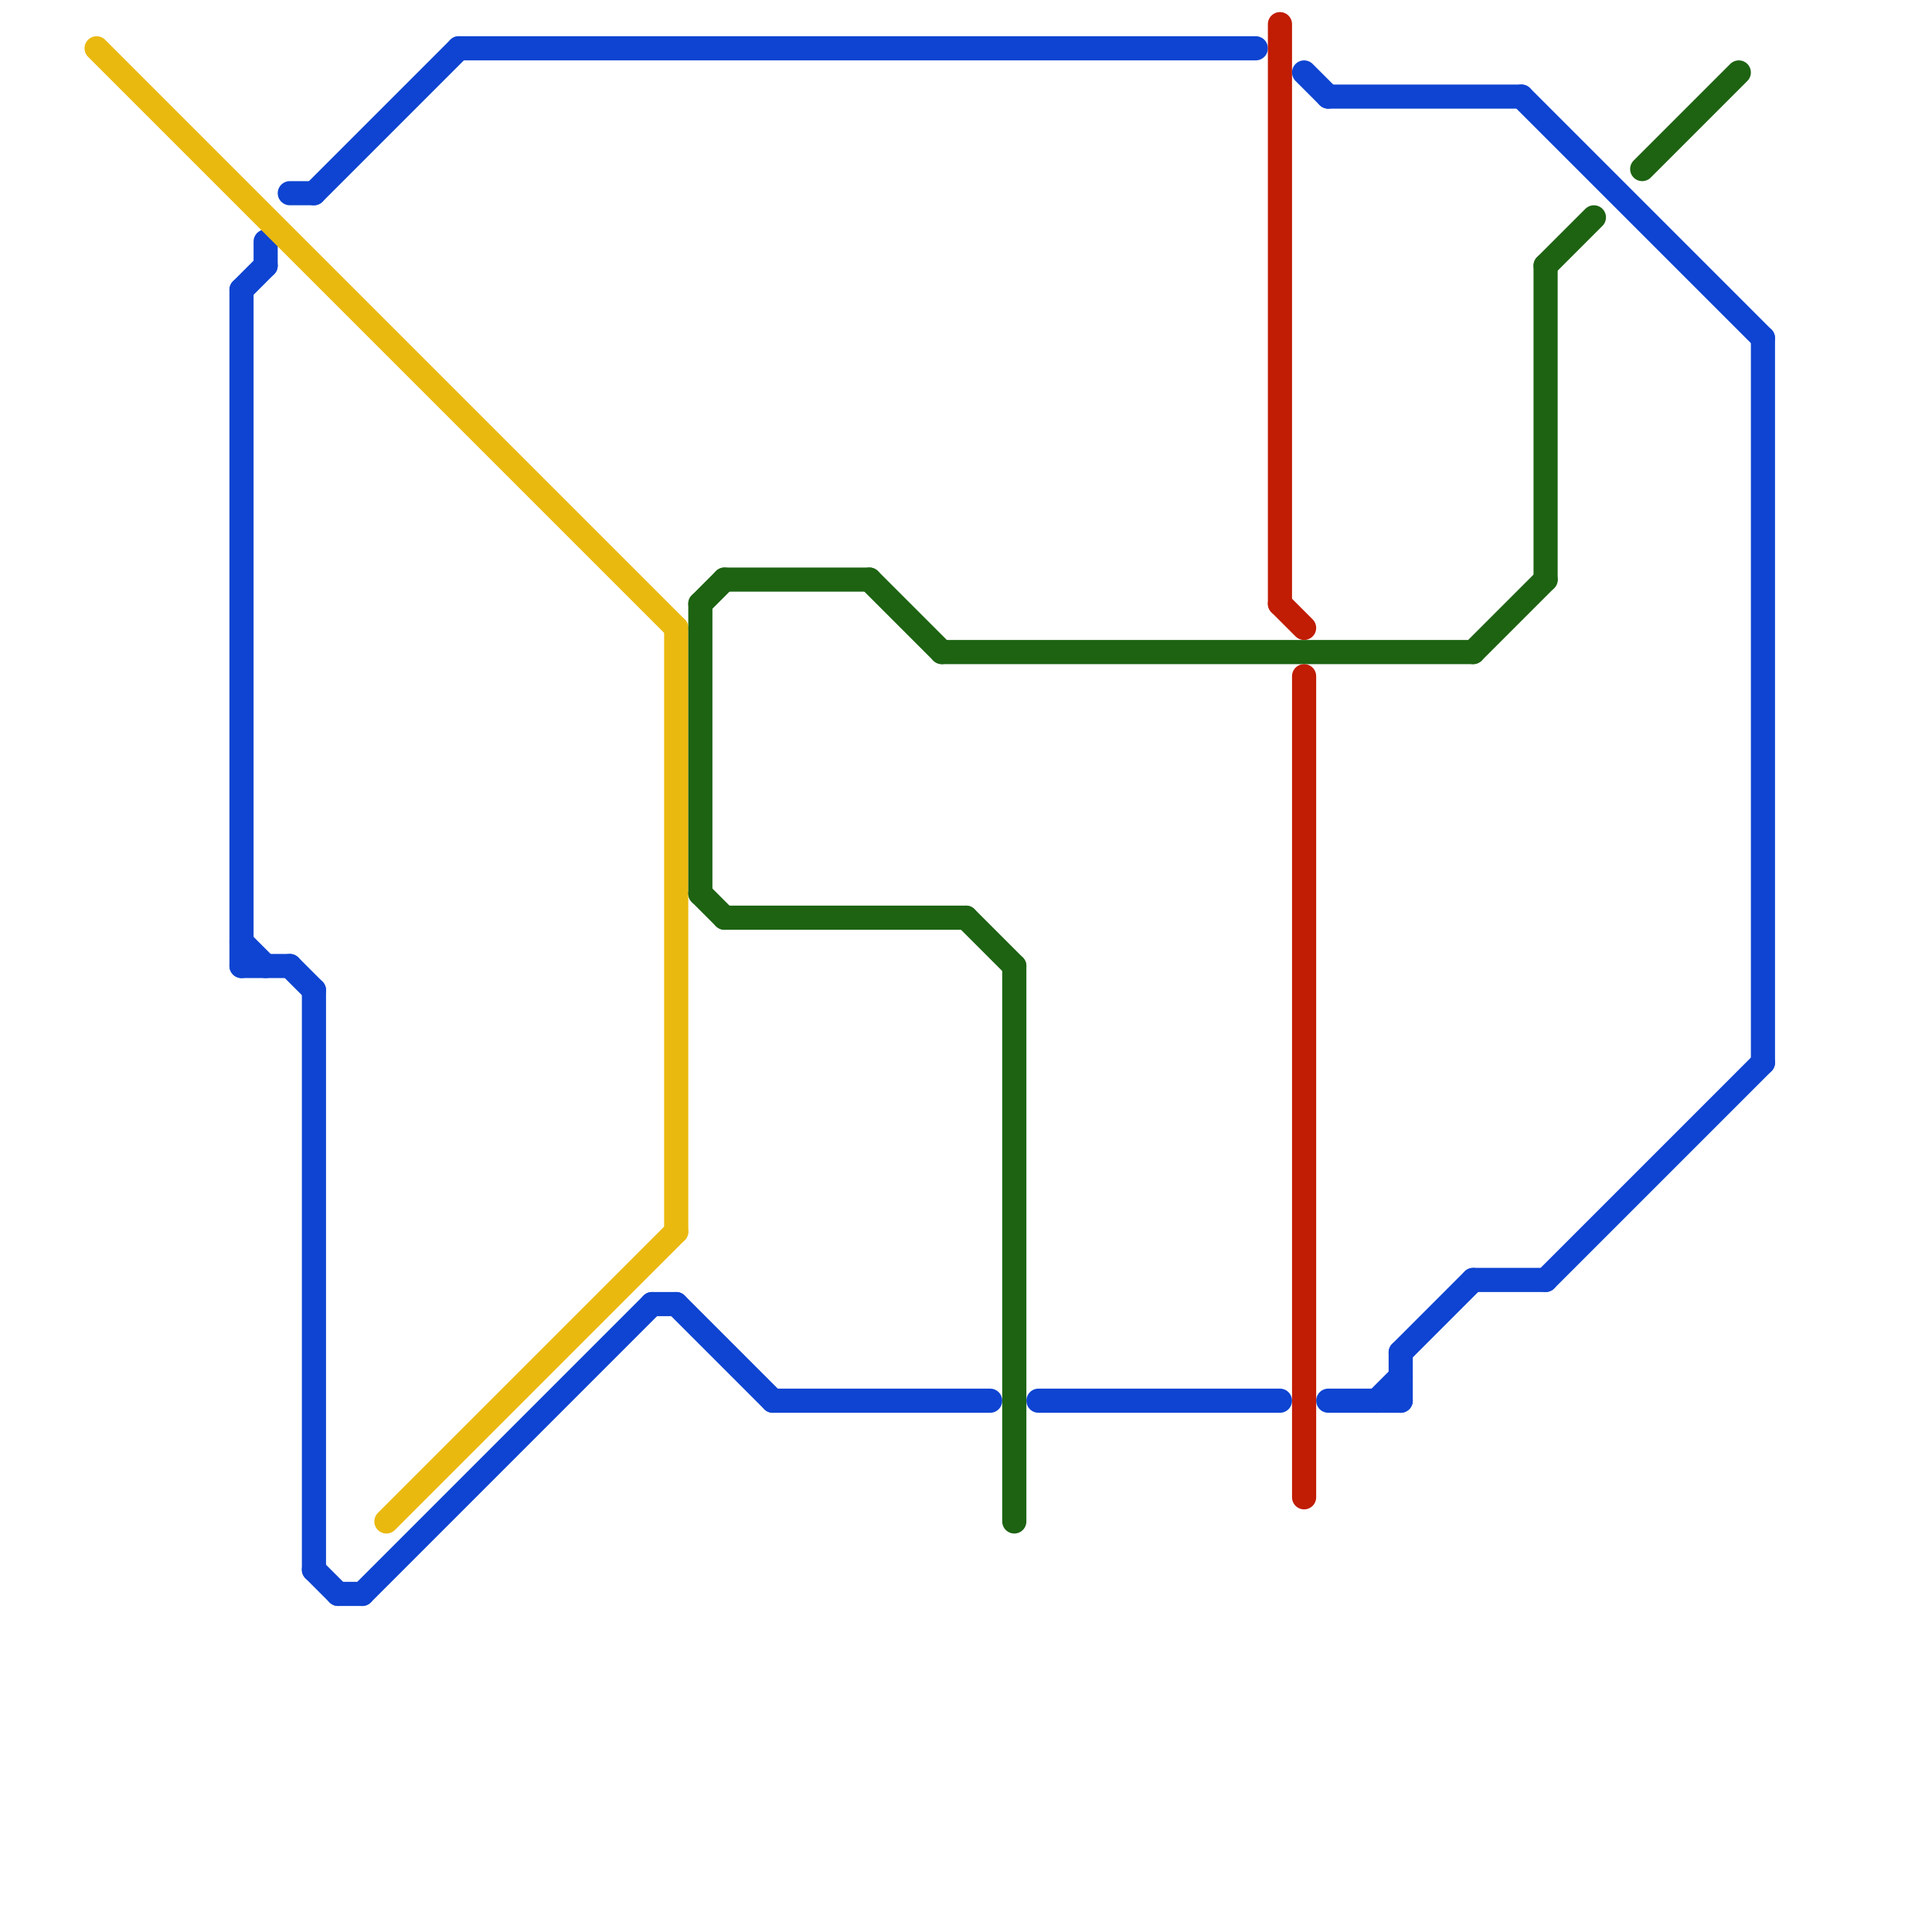 
<svg version="1.1" xmlns="http://www.w3.org/2000/svg" viewBox="0 0 80 80">
<style>text { font: 1px Helvetica; font-weight: 600; white-space: pre; dominant-baseline: central; } line { stroke-width: 1; fill: none; stroke-linecap: round; stroke-linejoin: round; } .c0 { stroke: #0e44d1 } .c1 { stroke: #eab90f } .c2 { stroke: #1d6312 } .c3 { stroke: #c11c04 }</style><defs><g id="wm-xf"><circle r="1.2" fill="#000"/><circle r="0.9" fill="#fff"/><circle r="0.6" fill="#000"/><circle r="0.3" fill="#fff"/></g><g id="wm"><circle r="0.6" fill="#000"/><circle r="0.3" fill="#fff"/></g></defs><line class="c0" x1="73" y1="14" x2="73" y2="44"/><line class="c0" x1="13" y1="65" x2="14" y2="66"/><line class="c0" x1="12" y1="40" x2="13" y2="41"/><line class="c0" x1="61" y1="53" x2="64" y2="53"/><line class="c0" x1="15" y1="66" x2="27" y2="54"/><line class="c0" x1="10" y1="39" x2="11" y2="40"/><line class="c0" x1="58" y1="56" x2="61" y2="53"/><line class="c0" x1="13" y1="8" x2="19" y2="2"/><line class="c0" x1="64" y1="53" x2="73" y2="44"/><line class="c0" x1="10" y1="40" x2="12" y2="40"/><line class="c0" x1="28" y1="54" x2="32" y2="58"/><line class="c0" x1="14" y1="66" x2="15" y2="66"/><line class="c0" x1="63" y1="4" x2="73" y2="14"/><line class="c0" x1="11" y1="10" x2="11" y2="11"/><line class="c0" x1="43" y1="58" x2="53" y2="58"/><line class="c0" x1="55" y1="4" x2="63" y2="4"/><line class="c0" x1="12" y1="8" x2="13" y2="8"/><line class="c0" x1="13" y1="41" x2="13" y2="65"/><line class="c0" x1="57" y1="58" x2="58" y2="57"/><line class="c0" x1="27" y1="54" x2="28" y2="54"/><line class="c0" x1="32" y1="58" x2="41" y2="58"/><line class="c0" x1="10" y1="12" x2="10" y2="40"/><line class="c0" x1="10" y1="12" x2="11" y2="11"/><line class="c0" x1="54" y1="3" x2="55" y2="4"/><line class="c0" x1="55" y1="58" x2="58" y2="58"/><line class="c0" x1="19" y1="2" x2="52" y2="2"/><line class="c0" x1="58" y1="56" x2="58" y2="58"/><line class="c1" x1="16" y1="63" x2="28" y2="51"/><line class="c1" x1="4" y1="2" x2="28" y2="26"/><line class="c1" x1="28" y1="26" x2="28" y2="51"/><line class="c2" x1="64" y1="11" x2="66" y2="9"/><line class="c2" x1="30" y1="24" x2="36" y2="24"/><line class="c2" x1="30" y1="38" x2="40" y2="38"/><line class="c2" x1="64" y1="11" x2="64" y2="24"/><line class="c2" x1="29" y1="25" x2="30" y2="24"/><line class="c2" x1="61" y1="27" x2="64" y2="24"/><line class="c2" x1="39" y1="27" x2="61" y2="27"/><line class="c2" x1="40" y1="38" x2="42" y2="40"/><line class="c2" x1="68" y1="7" x2="72" y2="3"/><line class="c2" x1="36" y1="24" x2="39" y2="27"/><line class="c2" x1="29" y1="37" x2="30" y2="38"/><line class="c2" x1="29" y1="25" x2="29" y2="37"/><line class="c2" x1="42" y1="40" x2="42" y2="63"/><line class="c3" x1="54" y1="28" x2="54" y2="62"/><line class="c3" x1="53" y1="25" x2="54" y2="26"/><line class="c3" x1="53" y1="1" x2="53" y2="25"/>
</svg>
